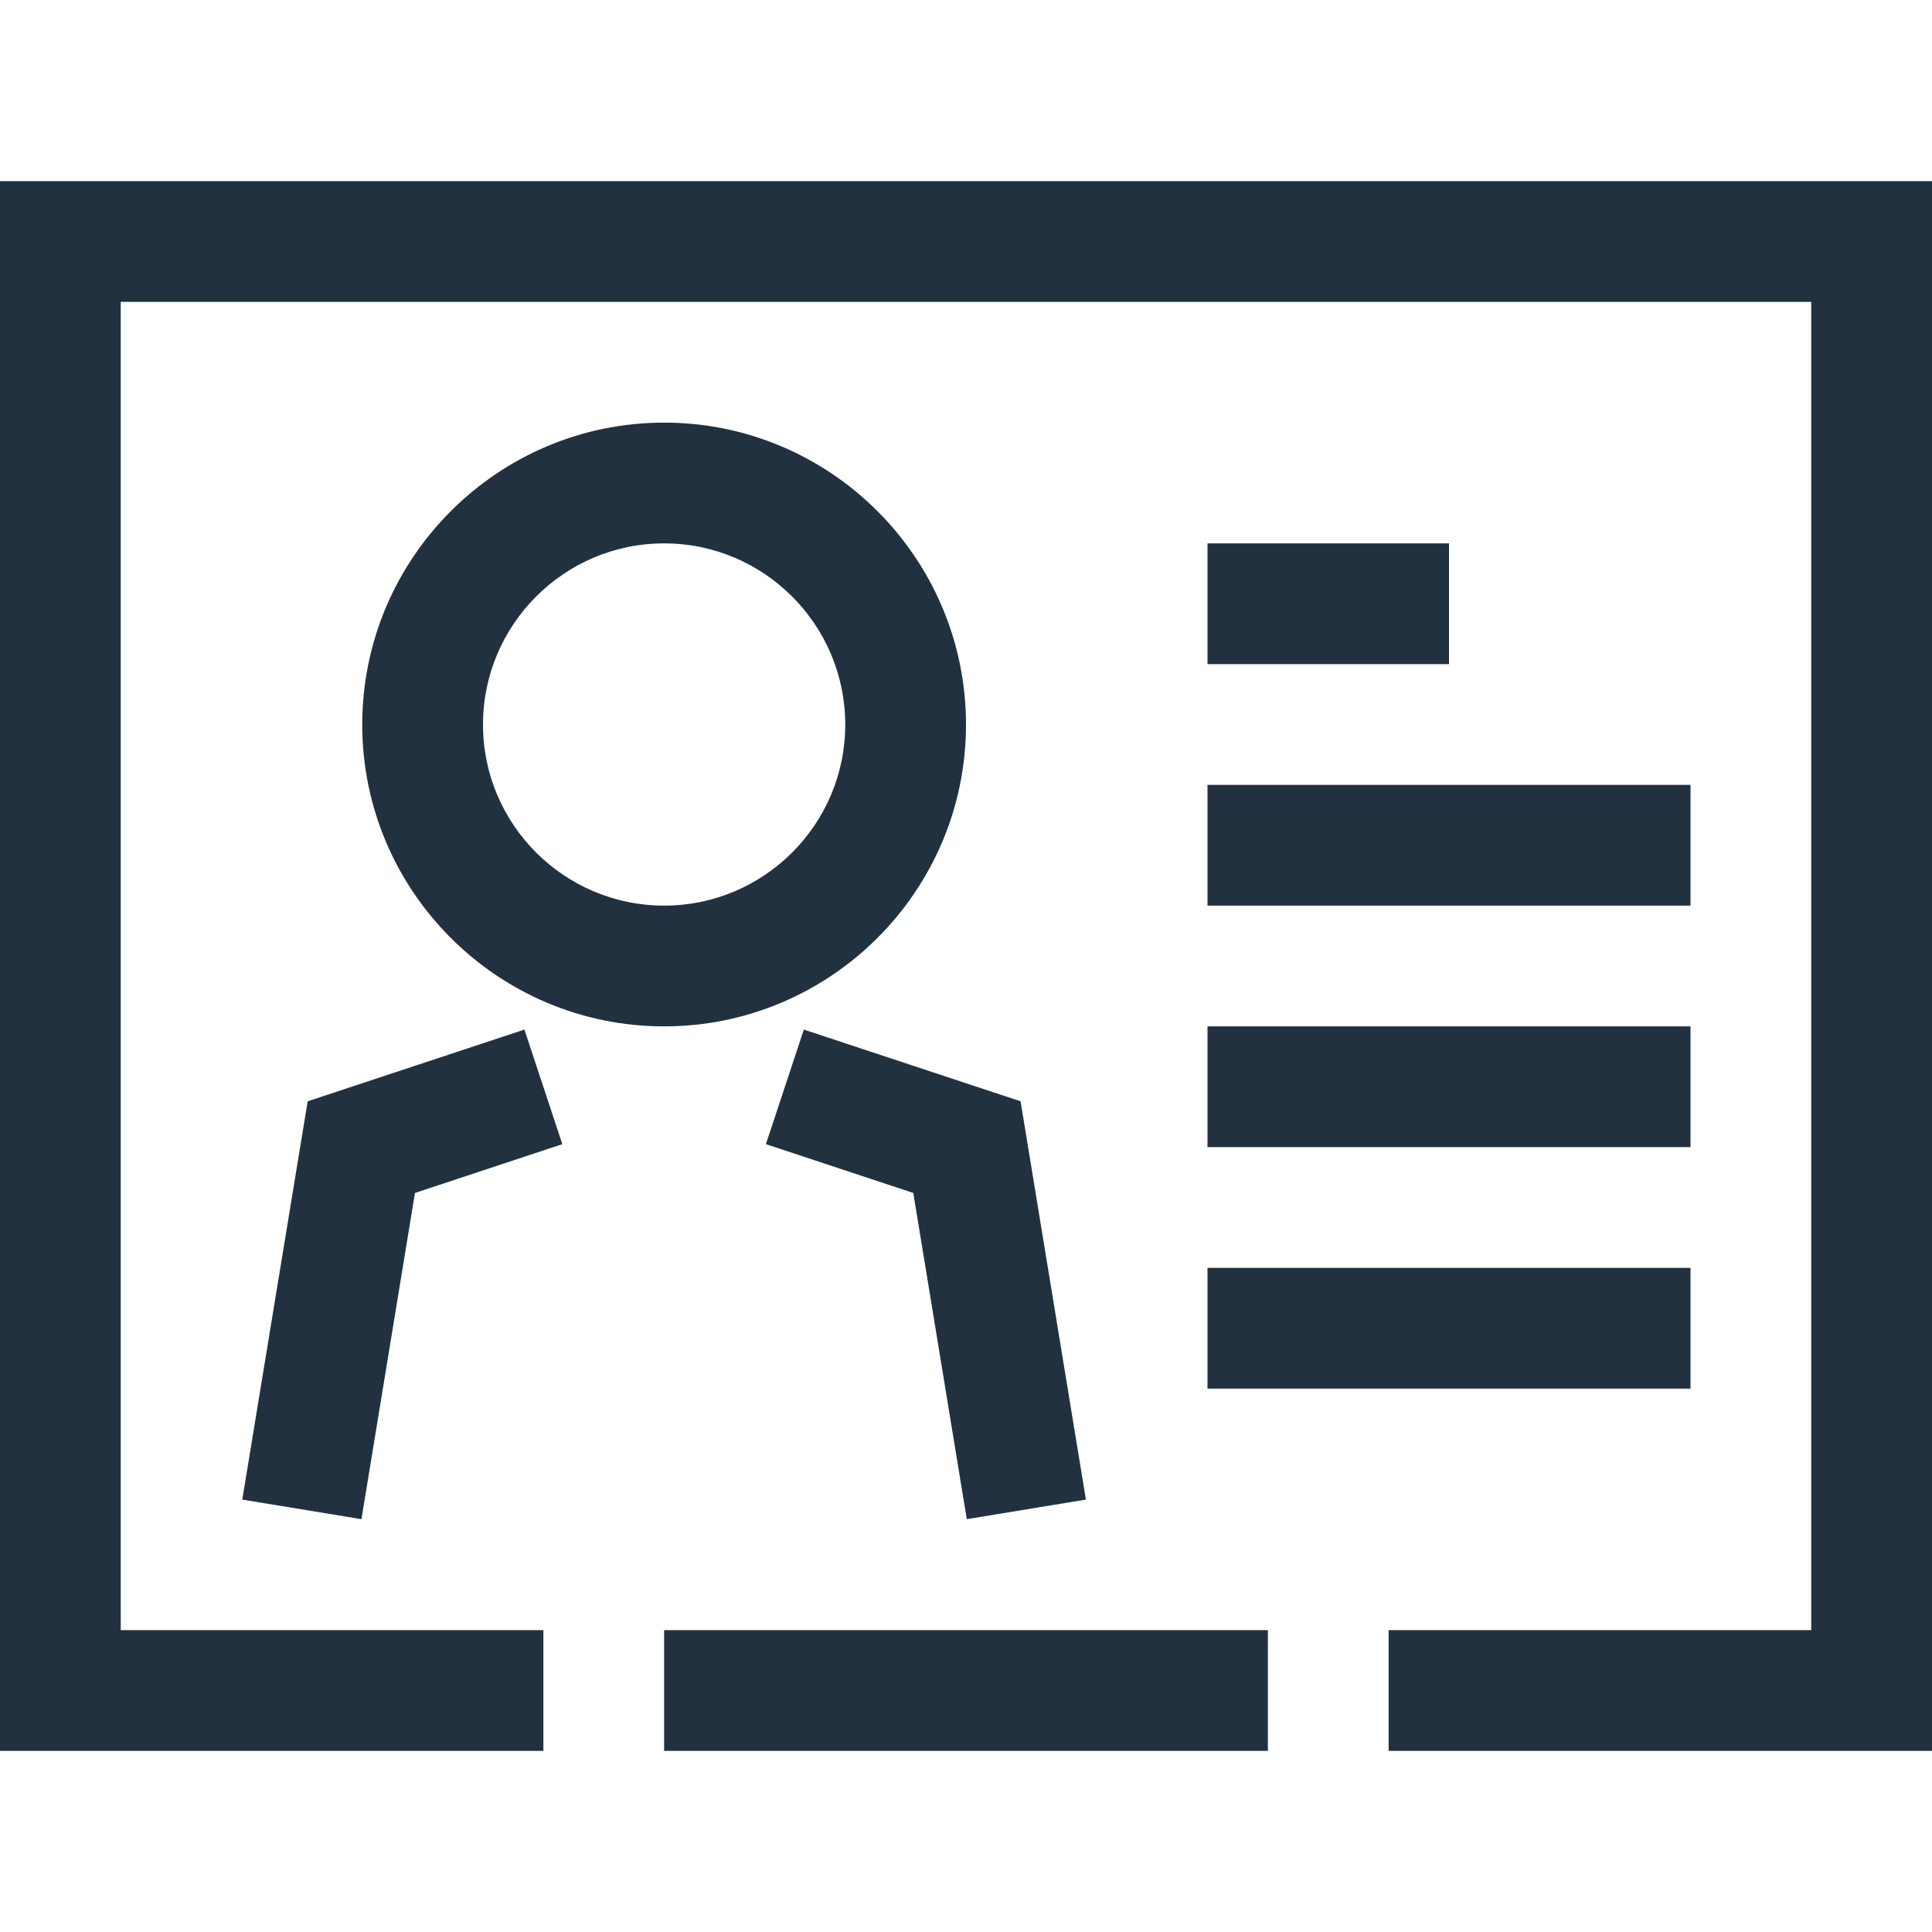 <?xml version="1.0" encoding="utf-8"?>
<!-- Generator: Adobe Illustrator 16.0.0, SVG Export Plug-In . SVG Version: 6.00 Build 0)  -->
<!DOCTYPE svg PUBLIC "-//W3C//DTD SVG 1.1//EN" "http://www.w3.org/Graphics/SVG/1.1/DTD/svg11.dtd">
<svg version="1.1" id="Layer_1" xmlns="http://www.w3.org/2000/svg" xmlns:xlink="http://www.w3.org/1999/xlink" x="0px" y="0px"
	 width="32px" height="32px" viewBox="0 0 32 32" enable-background="new 0 0 32 32" xml:space="preserve">
<path fill="#22313F" d="M11,17c-2.757,0-5-2.242-5-4.998C6,9.244,8.243,7,11,7s5,2.244,5,5.002C16,14.758,13.757,17,11,17z M11,9
	c-1.654,0-3,1.347-3,3.002C8,13.655,9.346,15,11,15s3-1.345,3-2.998C14,10.347,12.654,9,11,9z"/>
<path fill="#22313F" d="M16.013,25.162l-0.886-5.403l-2.441-0.808l0.628-1.898l3.59,1.188l1.082,6.597L16.013,25.162z"/>
<path fill="#22313F" d="M5.987,25.162l-1.974-0.324l1.083-6.597l3.59-1.188l0.628,1.898l-2.441,0.808L5.987,25.162z"/>
<path fill="#22313F" d="M20,9h4v2h-4V9z"/>
<path fill="#22313F" d="M20,13h8v2h-8V13z"/>
<path fill="#22313F" d="M20,17h8v2h-8V17z"/>
<path fill="#22313F" d="M20,21h8v2h-8V21z"/>
<path fill="#22313F" d="M11,27h10v2H11V27z"/>
<path fill="#22313F" d="M32,29h-9v-2h7V5H2v22h7v2H0V3h32V29z"/>
</svg>
